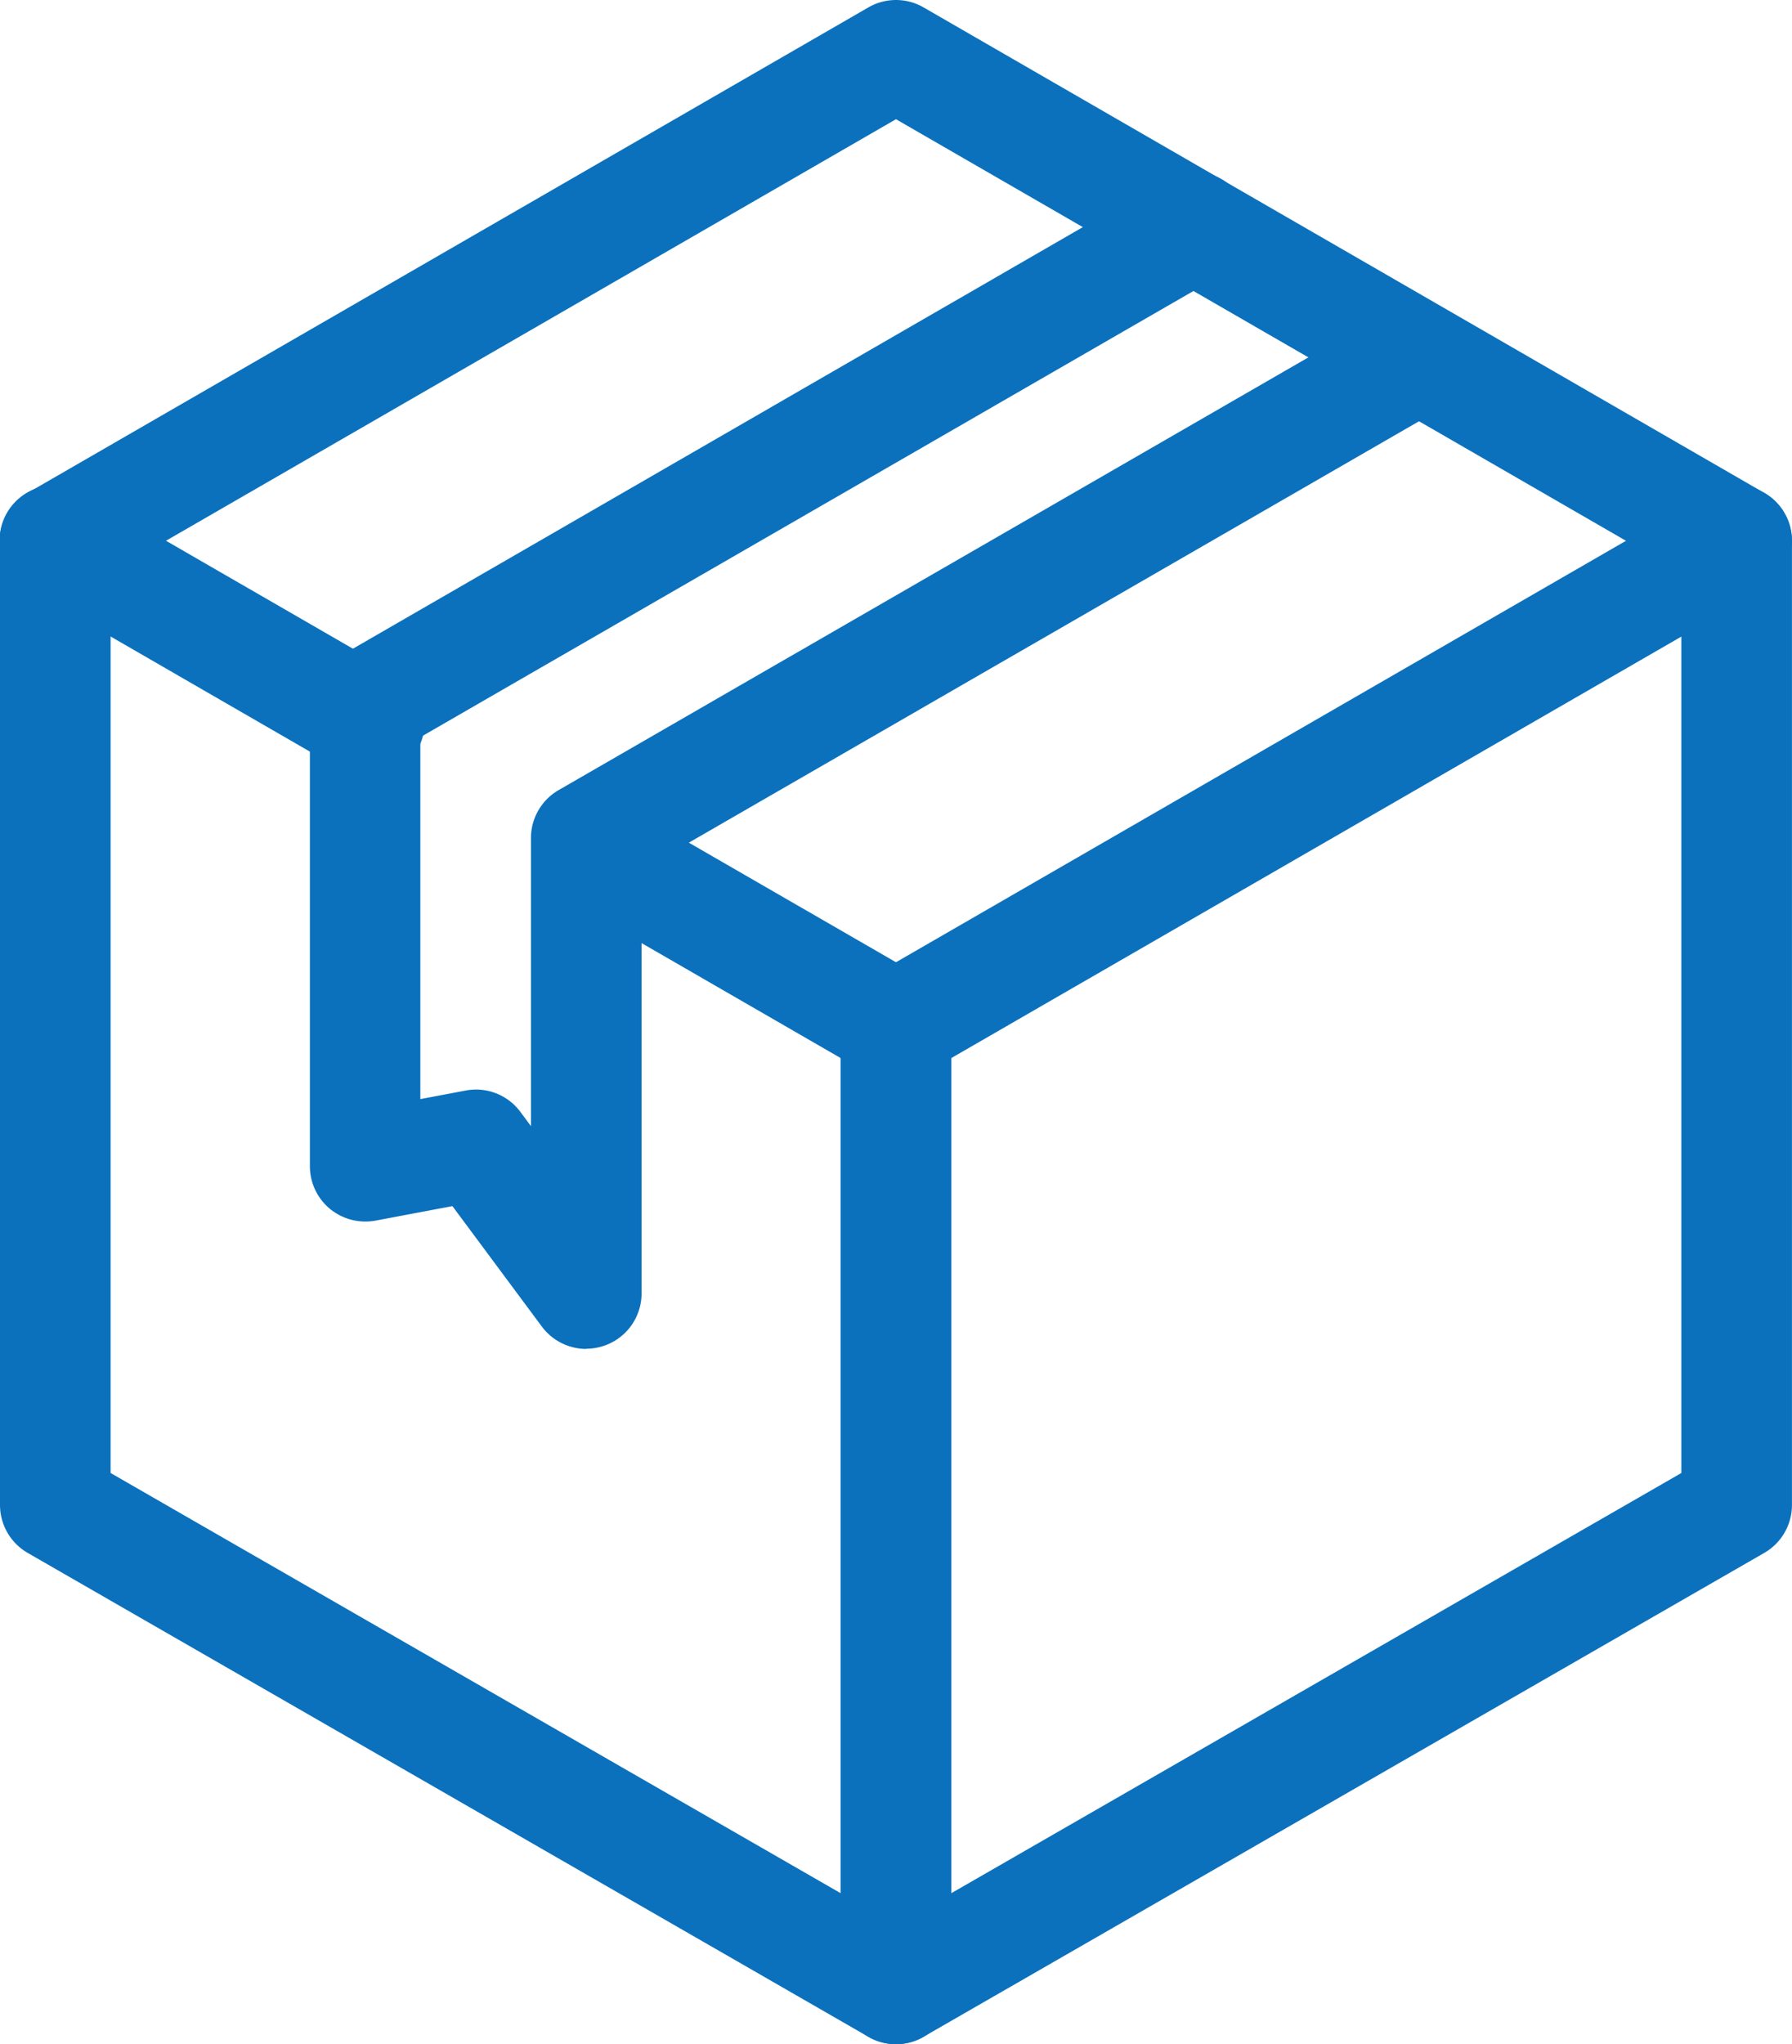 <svg id="ico_sale" xmlns="http://www.w3.org/2000/svg" width="40.501" height="46.192" viewBox="0 0 40.501 46.192">
  <path id="Path_3639" data-name="Path 3639" d="M44.165,16.012a1.254,1.254,0,0,1-.624-.167L25.166,5.236,6.791,15.845a1.25,1.25,0,1,1-1.25-2.165l19-10.97a1.247,1.247,0,0,1,1.25,0l19,10.97a1.25,1.25,0,0,1-.626,2.332Z" transform="translate(-4.916 -2.542)" fill="#0b71bd"/>
  <path id="Path_3640" data-name="Path 3640" d="M25.166,48.734a1.249,1.249,0,0,1-.623-.167l-19-10.934a1.251,1.251,0,0,1-.627-1.083V14.792a1.25,1.25,0,0,1,2.5,0V35.827l16.5,9.495V25.792a1.25,1.25,0,0,1,2.5,0V47.484a1.25,1.25,0,0,1-1.25,1.25Z" transform="translate(-4.916 -2.542)" fill="#0b71bd"/>
  <path id="Path_3641" data-name="Path 3641" d="M18.166,33.023a1.254,1.254,0,0,1-1-.5l-2.025-2.727-1.739.328a1.263,1.263,0,0,1-1.03-.267,1.25,1.25,0,0,1-.452-.962V18.484a1.251,1.251,0,0,1,.625-1.083L31.264,6.592a1.25,1.25,0,1,1,1.25,2.165L14.416,19.2v8.178l1.027-.194a1.247,1.247,0,0,1,1.235.484l.238.321v-6.51a1.251,1.251,0,0,1,.625-1.083L36.325,9.557a1.25,1.25,0,1,1,1.25,2.165L19.416,22.2v9.568a1.249,1.249,0,0,1-1.25,1.25Z" transform="translate(-4.916 -2.542)" fill="#0b71bd"/>
  <path id="Path_3642" data-name="Path 3642" d="M25.165,26.979a1.245,1.245,0,0,1-.624-.168l-6.562-3.788a1.25,1.25,0,1,1,1.25-2.165l6.562,3.788a1.25,1.25,0,0,1-.626,2.333Z" transform="translate(-4.916 -2.542)" fill="#0b71bd"/>
  <path id="Path_3643" data-name="Path 3643" d="M13.263,20.109a1.242,1.242,0,0,1-.624-.168l-7.1-4.1a1.25,1.25,0,1,1,1.25-2.165l7.1,4.1a1.25,1.25,0,0,1-.626,2.333Z" transform="translate(-4.916 -2.542)" fill="#0b71bd"/>
  <path id="Path_3644" data-name="Path 3644" d="M25.166,48.734a1.25,1.25,0,0,1-1.25-1.25V25.729a1.253,1.253,0,0,1,.625-1.083l19-10.967a1.25,1.25,0,0,1,1.875,1.083V36.55a1.249,1.249,0,0,1-.627,1.083l-19,10.934A1.246,1.246,0,0,1,25.166,48.734Zm1.25-22.283V45.322l16.5-9.495v-18.9Zm17.75,10.1h0Z" transform="translate(-4.916 -2.542)" fill="#0b71bd"/>
</svg>
